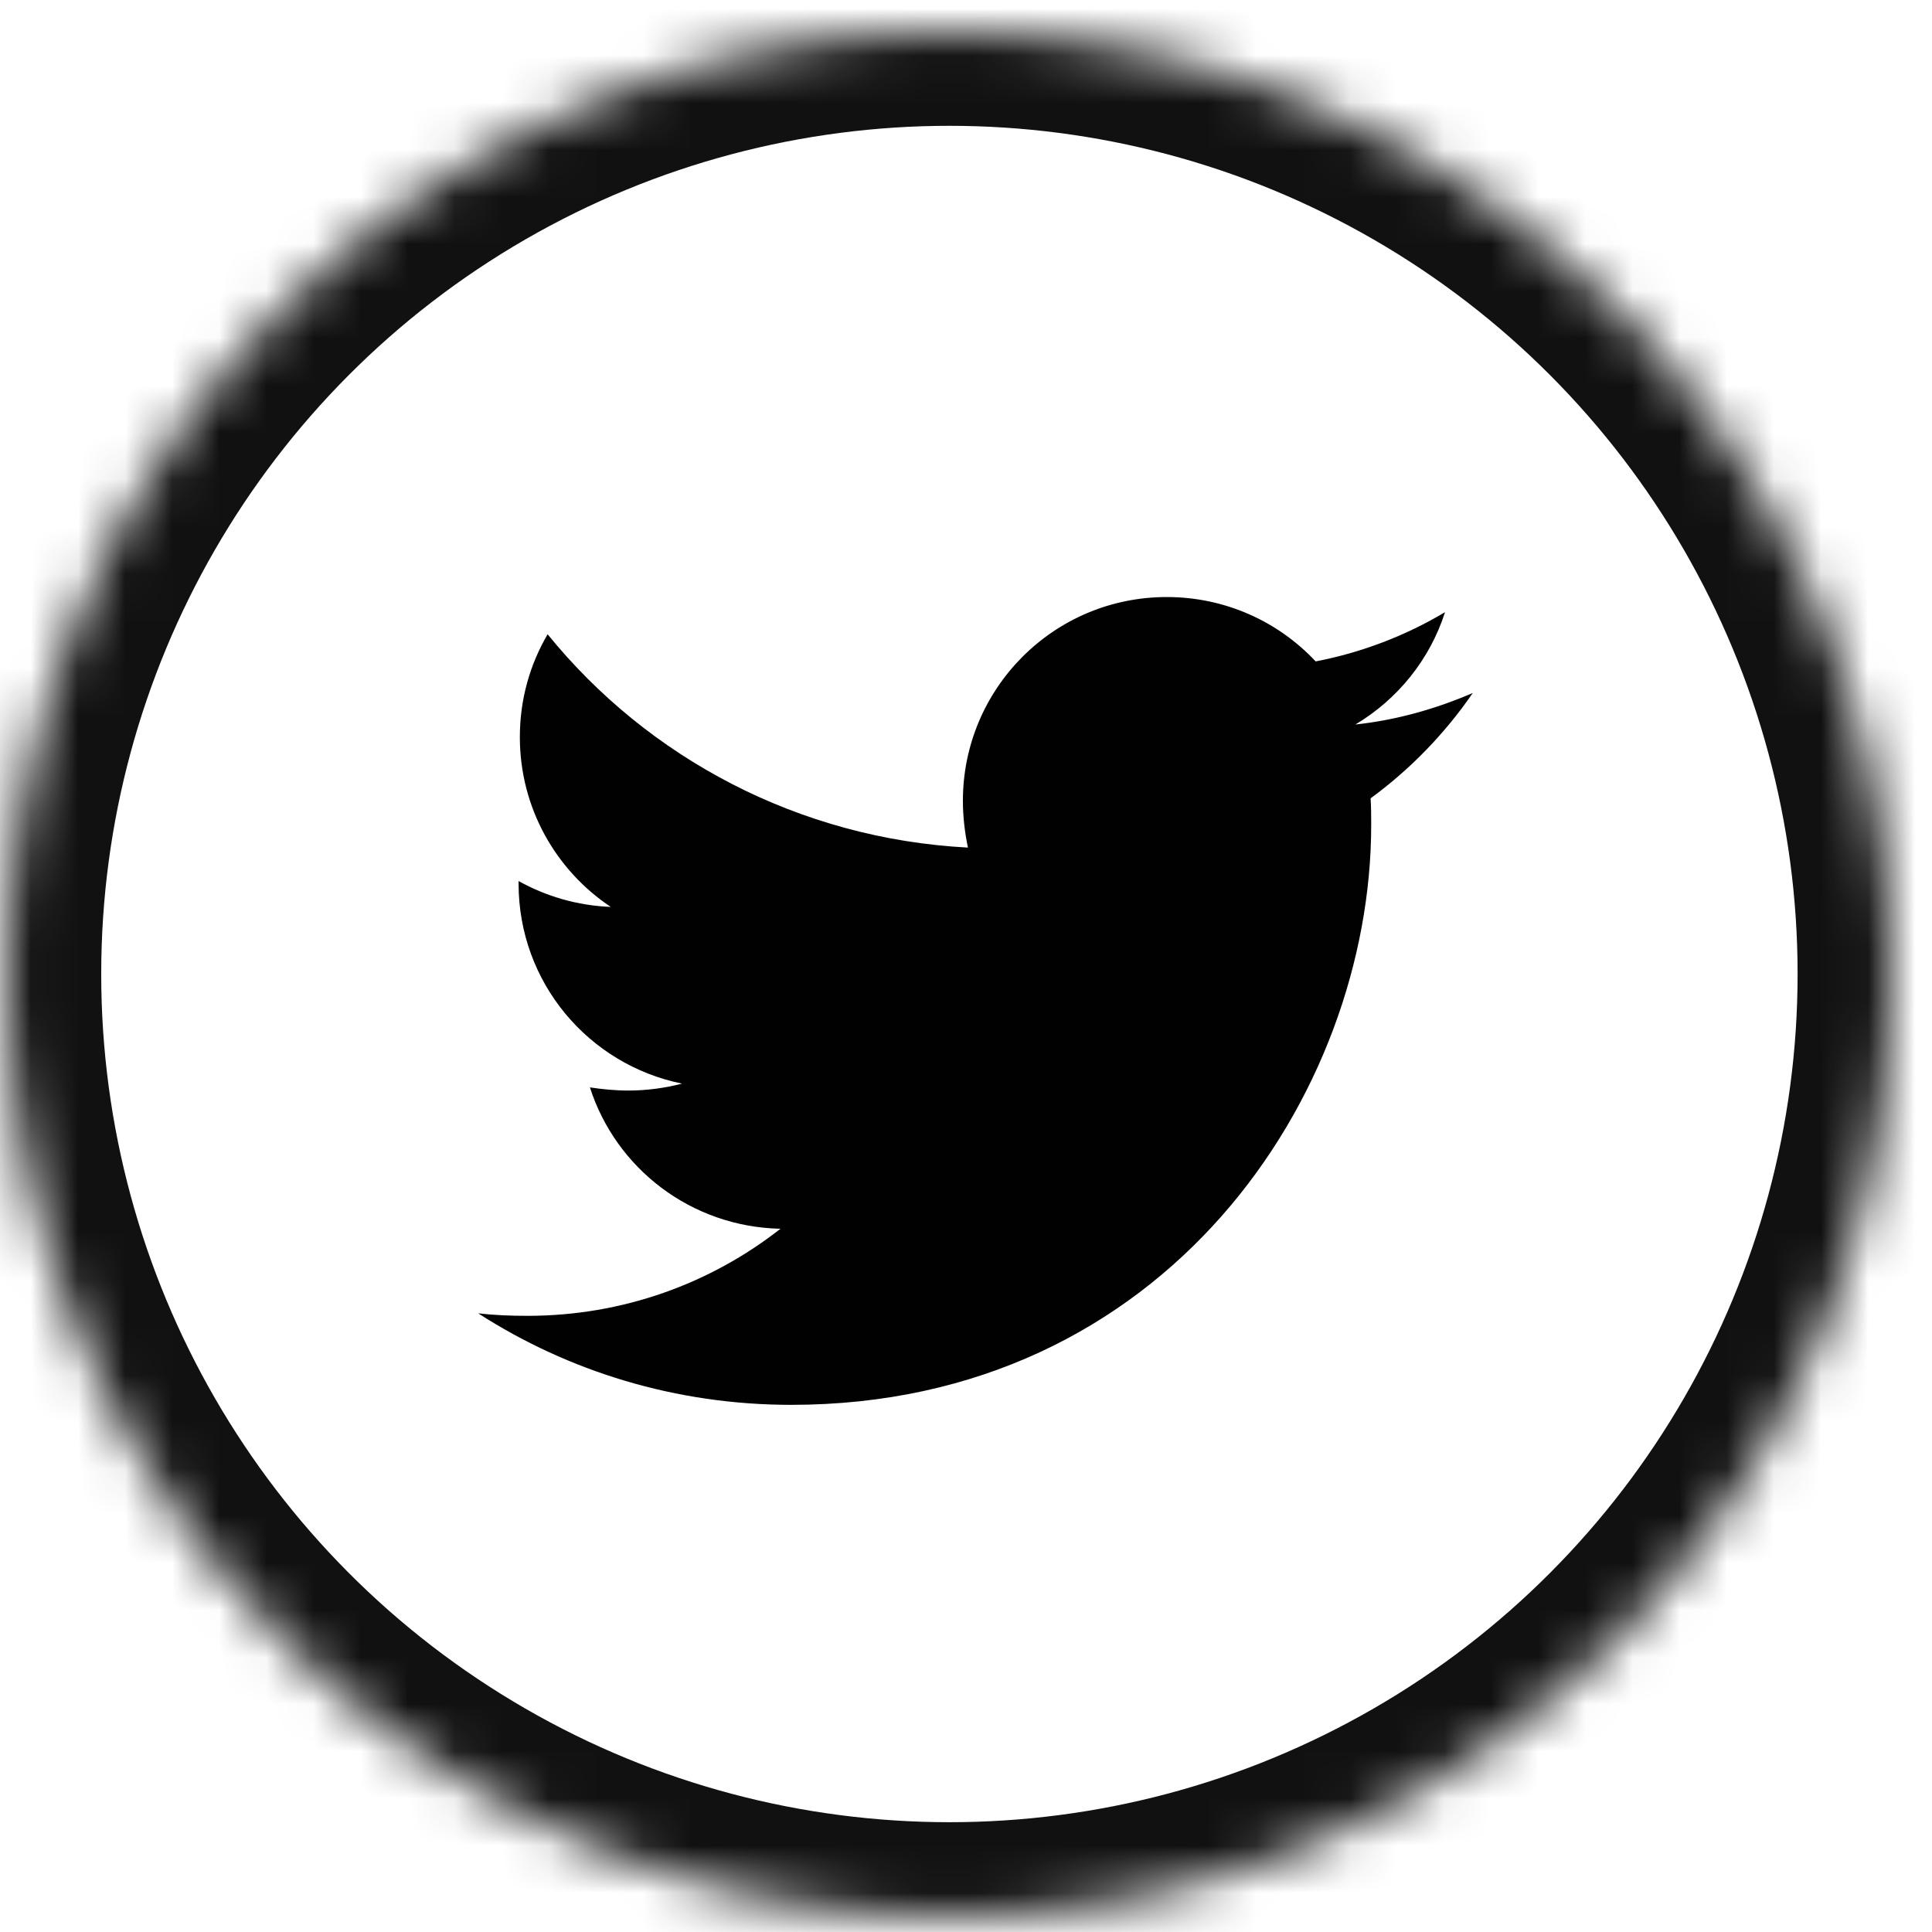 <?xml version="1.0" encoding="UTF-8"?>
<svg width="41px" height="41px" viewBox="0 0 41 41" version="1.1" xmlns="http://www.w3.org/2000/svg" xmlns:xlink="http://www.w3.org/1999/xlink">
    <!-- Generator: Sketch 41.2 (35397) - http://www.bohemiancoding.com/sketch -->
    <title>twitter</title>
    <desc>Created with Sketch.</desc>
    <defs>
        <circle id="path-1" cx="20" cy="20" r="20"></circle>
        <mask id="mask-2" maskContentUnits="userSpaceOnUse" maskUnits="objectBoundingBox" x="0" y="0" width="40" height="40" fill="white">
            <use xlink:href="#path-1"></use>
        </mask>
    </defs>
    <g id="2–ECT–CityGuides–Cafe" stroke="none" stroke-width="1" fill="none" fill-rule="evenodd">
        <g id="2–ECT–CityGuides–Cafe-7" transform="translate(-582, -778)">
            <g id="Group-3" transform="translate(230.679, 777)">
                <g id="links" transform="translate(291.469, 0.67)">
                    <g id="twitter" transform="translate(60, 1)">
                        <use id="Oval-3" stroke="#111111" mask="url(#mask-2)" stroke-width="4" xlink:href="#path-1"></use>
                        <path d="M31.107,14.036 C30.33,14.371 29.487,14.612 28.616,14.705 C29.513,14.17 30.196,13.326 30.518,12.321 C29.688,12.817 28.75,13.179 27.772,13.366 C26.982,12.522 25.857,12 24.612,12 C22.214,12 20.286,13.942 20.286,16.326 C20.286,16.661 20.326,16.996 20.393,17.317 C16.804,17.129 13.603,15.415 11.473,12.79 C11.098,13.433 10.884,14.17 10.884,14.973 C10.884,16.473 11.647,17.799 12.813,18.576 C12.103,18.549 11.433,18.348 10.857,18.027 L10.857,18.08 C10.857,20.183 12.344,21.924 14.326,22.326 C13.964,22.42 13.576,22.473 13.188,22.473 C12.906,22.473 12.638,22.446 12.371,22.406 C12.92,24.121 14.513,25.366 16.415,25.406 C14.929,26.571 13.067,27.254 11.045,27.254 C10.683,27.254 10.348,27.241 10,27.201 C11.915,28.433 14.192,29.143 16.643,29.143 C24.598,29.143 28.951,22.554 28.951,16.835 C28.951,16.647 28.951,16.46 28.938,16.272 C29.781,15.656 30.518,14.893 31.107,14.036 L31.107,14.036 Z" id="" fill="#010101"></path>
                    </g>
                </g>
            </g>
        </g>
    </g>
</svg>